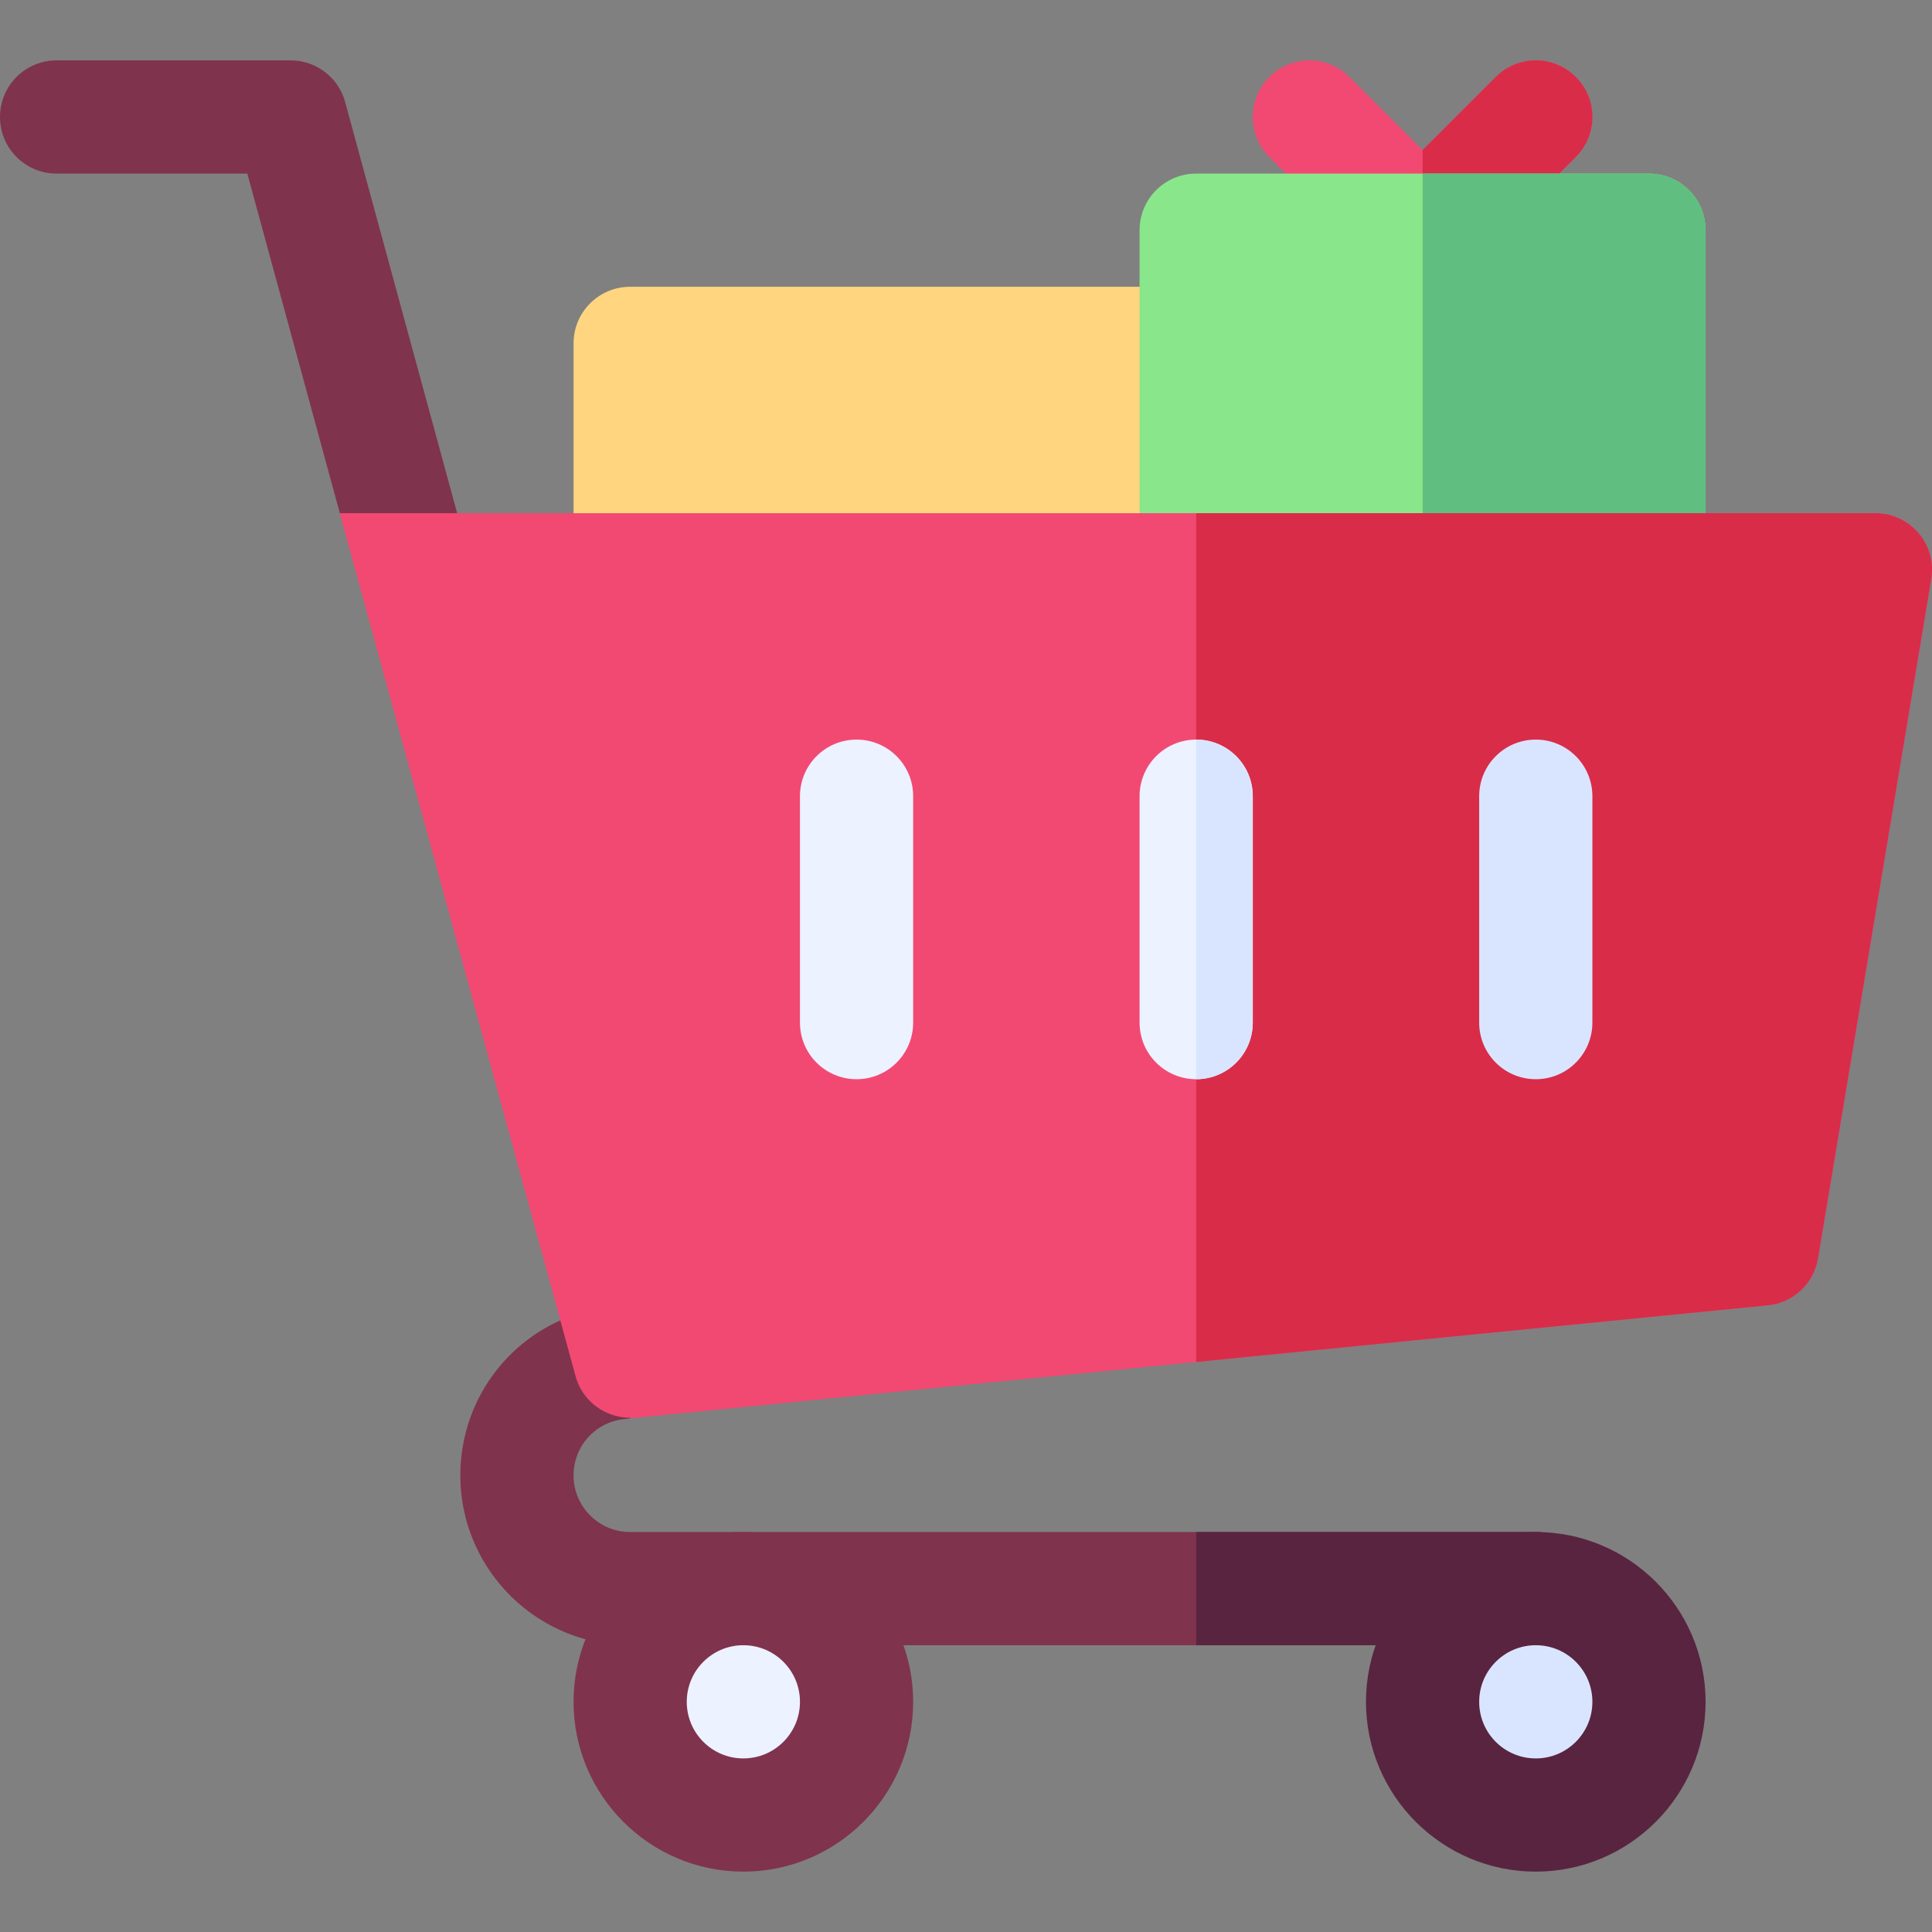 <svg xmlns="http://www.w3.org/2000/svg" version="1.1" xmlns:xlink="http://www.w3.org/1999/xlink" width="512" height="512" x="0" y="0" viewBox="0 0 512 512" style="enable-background:new 0 0 512 512" xml:space="preserve" class=""><rect x="0" y="0" width="512" height="512" fill="#808080" stroke="none"/><g><path fill="#ffd580" d="M316.998 166h-150c-8.291 0-15-6.709-15-15V91c0-8.291 6.709-15 15-15h150c8.291 0 15 6.709 15 15v60c0 8.291-6.709 15-15 15z" opacity="1" data-original="#ffd580"></path><path fill="#f24973" d="M417.603 20.395c-5.859-5.859-15.352-5.859-21.211 0L376.997 39.79l-19.395-19.395c-5.859-5.859-15.352-5.859-21.211 0s-5.859 15.352 0 21.211l30 30c2.93 2.93 6.768 4.395 10.605 4.395s7.676-1.465 10.605-4.395l30-30c5.862-5.86 5.862-15.352.002-21.211z" opacity="1" data-original="#f24973"></path><path fill="#d92c49" d="m387.603 71.605 30-30c5.859-5.859 5.859-15.352 0-21.211s-15.352-5.859-21.211 0l-19.395 19.395V76c3.839 0 7.677-1.465 10.606-4.395z" opacity="1" data-original="#d92c49" class=""></path><path fill="#8ae68a" d="M436.998 166h-120c-8.291 0-15-6.709-15-15V61c0-8.291 6.709-15 15-15h120c8.291 0 15 6.709 15 15v90c0 8.291-6.709 15-15 15z" opacity="1" data-original="#8ae68a"></path><path fill="#60bf80" d="M436.998 46h-60v120h60c8.291 0 15-6.709 15-15V61c0-8.291-6.709-15-15-15z" opacity="1" data-original="#60bf80"></path><path fill="#80334d" d="M90.059 135.996 65.543 46H15C6.709 46 0 39.291 0 31s6.709-15 15-15h61.998a15.002 15.002 0 0 1 14.473 11.06l32.695 120zM406.998 406h-240c-8.262 0-15-6.724-15-15 0-7.749 5.801-14.165 13.477-14.927 8.232-.82 14.268-8.174 13.418-16.421-.791-8.232-8.174-13.96-16.406-13.433-23.086 2.3-40.488 21.548-40.488 44.78 0 24.814 20.186 45 45 45h240c8.291 0 15-6.709 15-15S415.289 406 406.998 406z" opacity="1" data-original="#80334d" class=""></path><path fill="#59243f" d="M406.998 406h-90v30h90c8.291 0 15-6.709 15-15s-6.709-15-15-15z" opacity="1" data-original="#59243f"></path><path fill="#f24973" d="M166.998 375.707c-6.709 0-12.686-4.468-14.473-11.045L90.041 136h406.957c4.395 0 8.584 1.934 11.455 5.303a14.993 14.993 0 0 1 3.34 12.158l-30 180a14.991 14.991 0 0 1-13.33 12.466c-343.553 33.991-297.863 29.78-301.465 29.78z" opacity="1" data-original="#f24973"></path><path fill="#d92c49" d="M496.998 136h-180v224.938c39.391-3.913 88.911-8.822 151.465-15.011a14.99 14.99 0 0 0 13.33-12.466l30-180a14.992 14.992 0 0 0-3.34-12.158A15.06 15.06 0 0 0 496.998 136z" opacity="1" data-original="#d92c49" class=""></path><path fill="#59243f" d="M406.998 496c-24.814 0-45-20.186-45-45s20.186-45 45-45 45 20.186 45 45-20.186 45-45 45z" opacity="1" data-original="#59243f"></path><circle cx="406.998" cy="451" r="15" fill="#d9e5ff" opacity="1" data-original="#d9e5ff" class=""></circle><path fill="#80334d" d="M196.998 496c-24.814 0-45-20.186-45-45s20.186-45 45-45 45 20.186 45 45-20.186 45-45 45z" opacity="1" data-original="#80334d" class=""></path><circle cx="196.998" cy="451" r="15" fill="#ecf2ff" opacity="1" data-original="#ecf2ff"></circle><path fill="#d9e5ff" d="M406.998 286c-8.291 0-15-6.709-15-15v-60c0-8.291 6.709-15 15-15s15 6.709 15 15v60c0 8.291-6.709 15-15 15z" opacity="1" data-original="#d9e5ff" class=""></path><path fill="#ecf2ff" d="M226.998 286c-8.291 0-15-6.709-15-15v-60c0-8.291 6.709-15 15-15s15 6.709 15 15v60c0 8.291-6.709 15-15 15zM316.998 286c-8.291 0-15-6.709-15-15v-60c0-8.291 6.709-15 15-15s15 6.709 15 15v60c0 8.291-6.709 15-15 15z" opacity="1" data-original="#ecf2ff"></path><path fill="#d9e5ff" d="M331.998 271v-60c0-8.291-6.709-15-15-15v90c8.291 0 15-6.709 15-15z" opacity="1" data-original="#d9e5ff" class=""></path></g></svg>